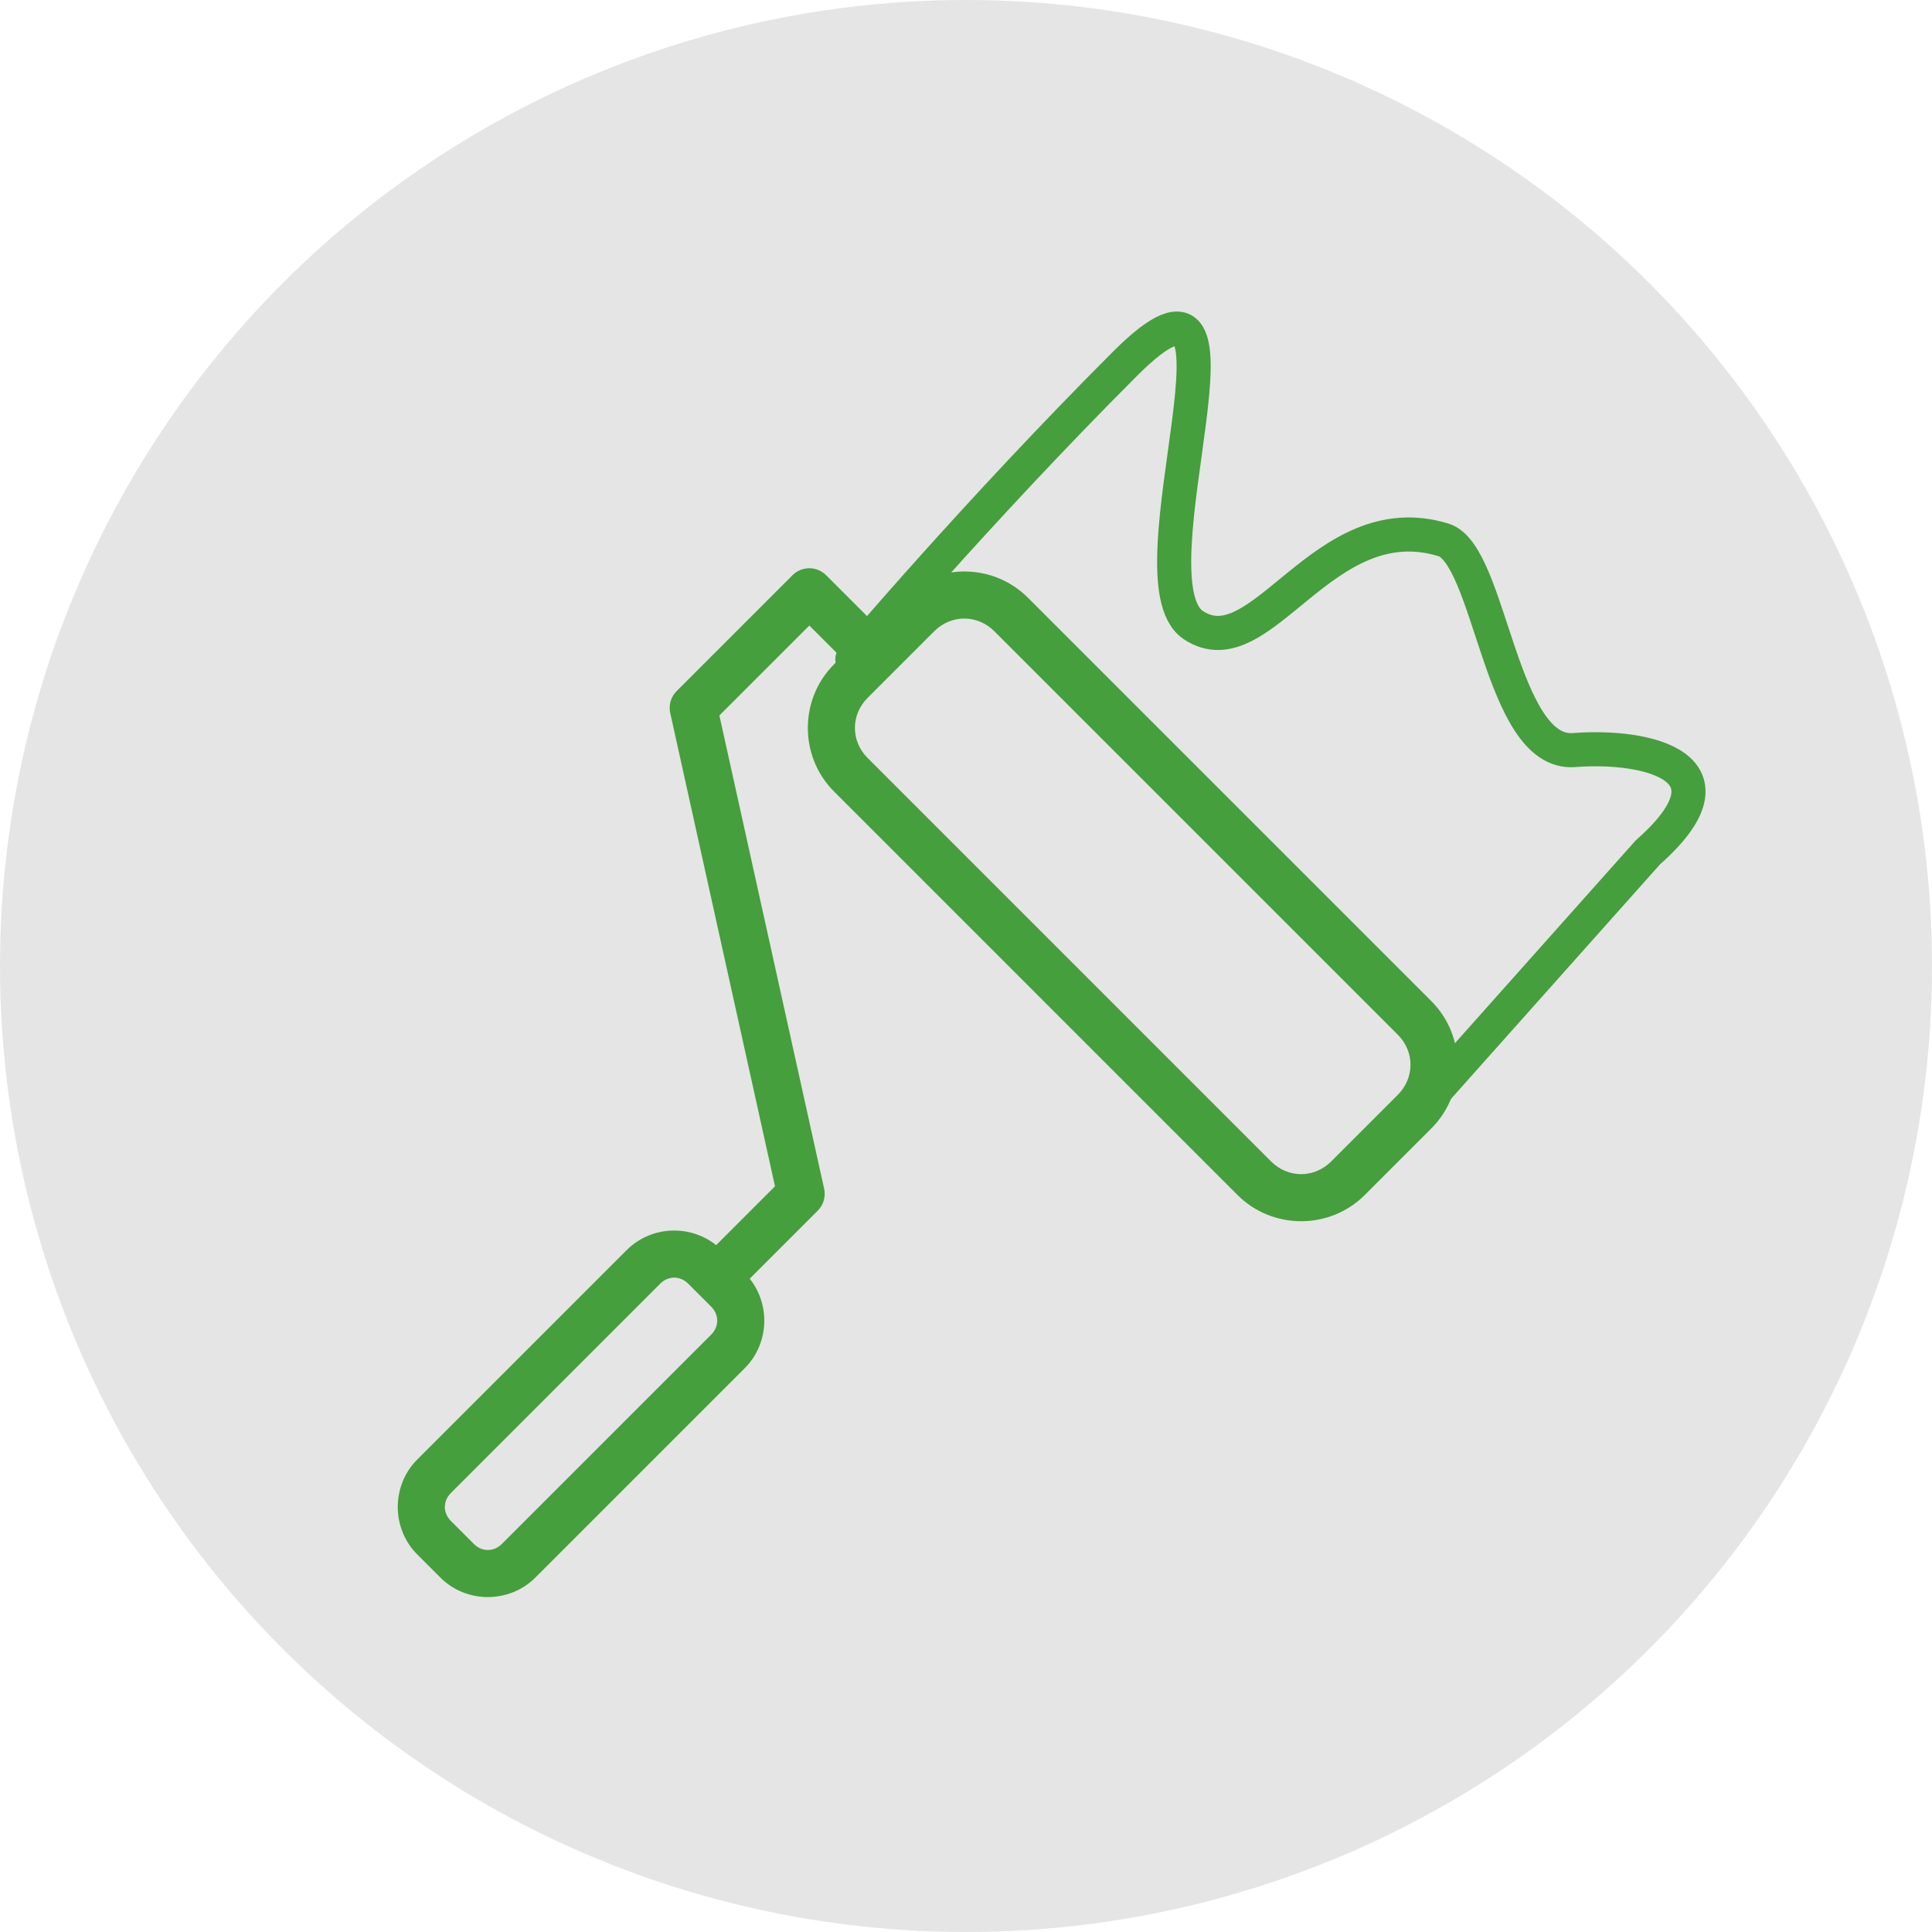 <svg width="170" height="170" viewBox="0 0 170 170" fill="none" xmlns="http://www.w3.org/2000/svg">
<circle cx="85" cy="85" r="85" fill="#E5E5E5"/>
<path d="M75 58C75 58 86 45 99 32C112 19 99 51 105 55C111.001 59 116.368 44.263 127 47.5C131.18 48.772 132.001 66.5 138.5 66C145 65.5 153.5 67.5 145 75L124.5 98" stroke="#459F3C" stroke-width="3" stroke-linecap="round"/>
<path d="M71.182 50C70.639 50.008 70.12 50.227 69.736 50.611L59.537 60.81C59.289 61.059 59.107 61.365 59.009 61.702C58.911 62.039 58.899 62.396 58.975 62.738L68.193 104.384L63.016 109.56C60.706 107.716 57.278 107.861 55.144 109.996L36.718 128.422C34.428 130.712 34.428 134.491 36.718 136.781L38.748 138.812C41.038 141.102 44.818 141.102 47.108 138.812L65.534 120.386C67.668 118.252 67.813 114.824 65.969 112.514L71.956 106.527C72.204 106.279 72.386 105.972 72.484 105.635C72.582 105.298 72.594 104.942 72.518 104.599L63.3 62.954L71.213 55.041L74.007 57.836L73.389 58.453C70.314 61.529 70.314 66.573 73.389 69.648L108.892 105.151C111.967 108.226 117.011 108.226 120.087 105.151L125.948 99.289C129.024 96.213 129.024 91.169 125.948 88.094L90.446 52.592C87.371 49.516 82.326 49.516 79.251 52.592L76.96 54.883L72.689 50.611C72.492 50.414 72.257 50.258 71.998 50.153C71.739 50.048 71.461 49.996 71.182 50ZM84.849 54.427C85.798 54.427 86.748 54.8 87.493 55.545L122.995 91.047C124.485 92.538 124.485 94.845 122.995 96.336L117.133 102.197C115.643 103.688 113.335 103.688 111.845 102.197L76.343 66.695C74.852 65.205 74.852 62.897 76.343 61.407L82.204 55.545C82.949 54.8 83.899 54.427 84.848 54.427H84.849ZM59.324 112.42C59.761 112.42 60.198 112.596 60.55 112.949L62.581 114.979C63.286 115.685 63.286 116.728 62.581 117.433L44.155 135.859C43.45 136.564 42.407 136.564 41.701 135.859L39.671 133.828C38.966 133.123 38.966 132.08 39.671 131.375L58.097 112.949C58.45 112.596 58.887 112.42 59.324 112.42L59.324 112.42Z" fill="#459F3C"/>
</svg>
